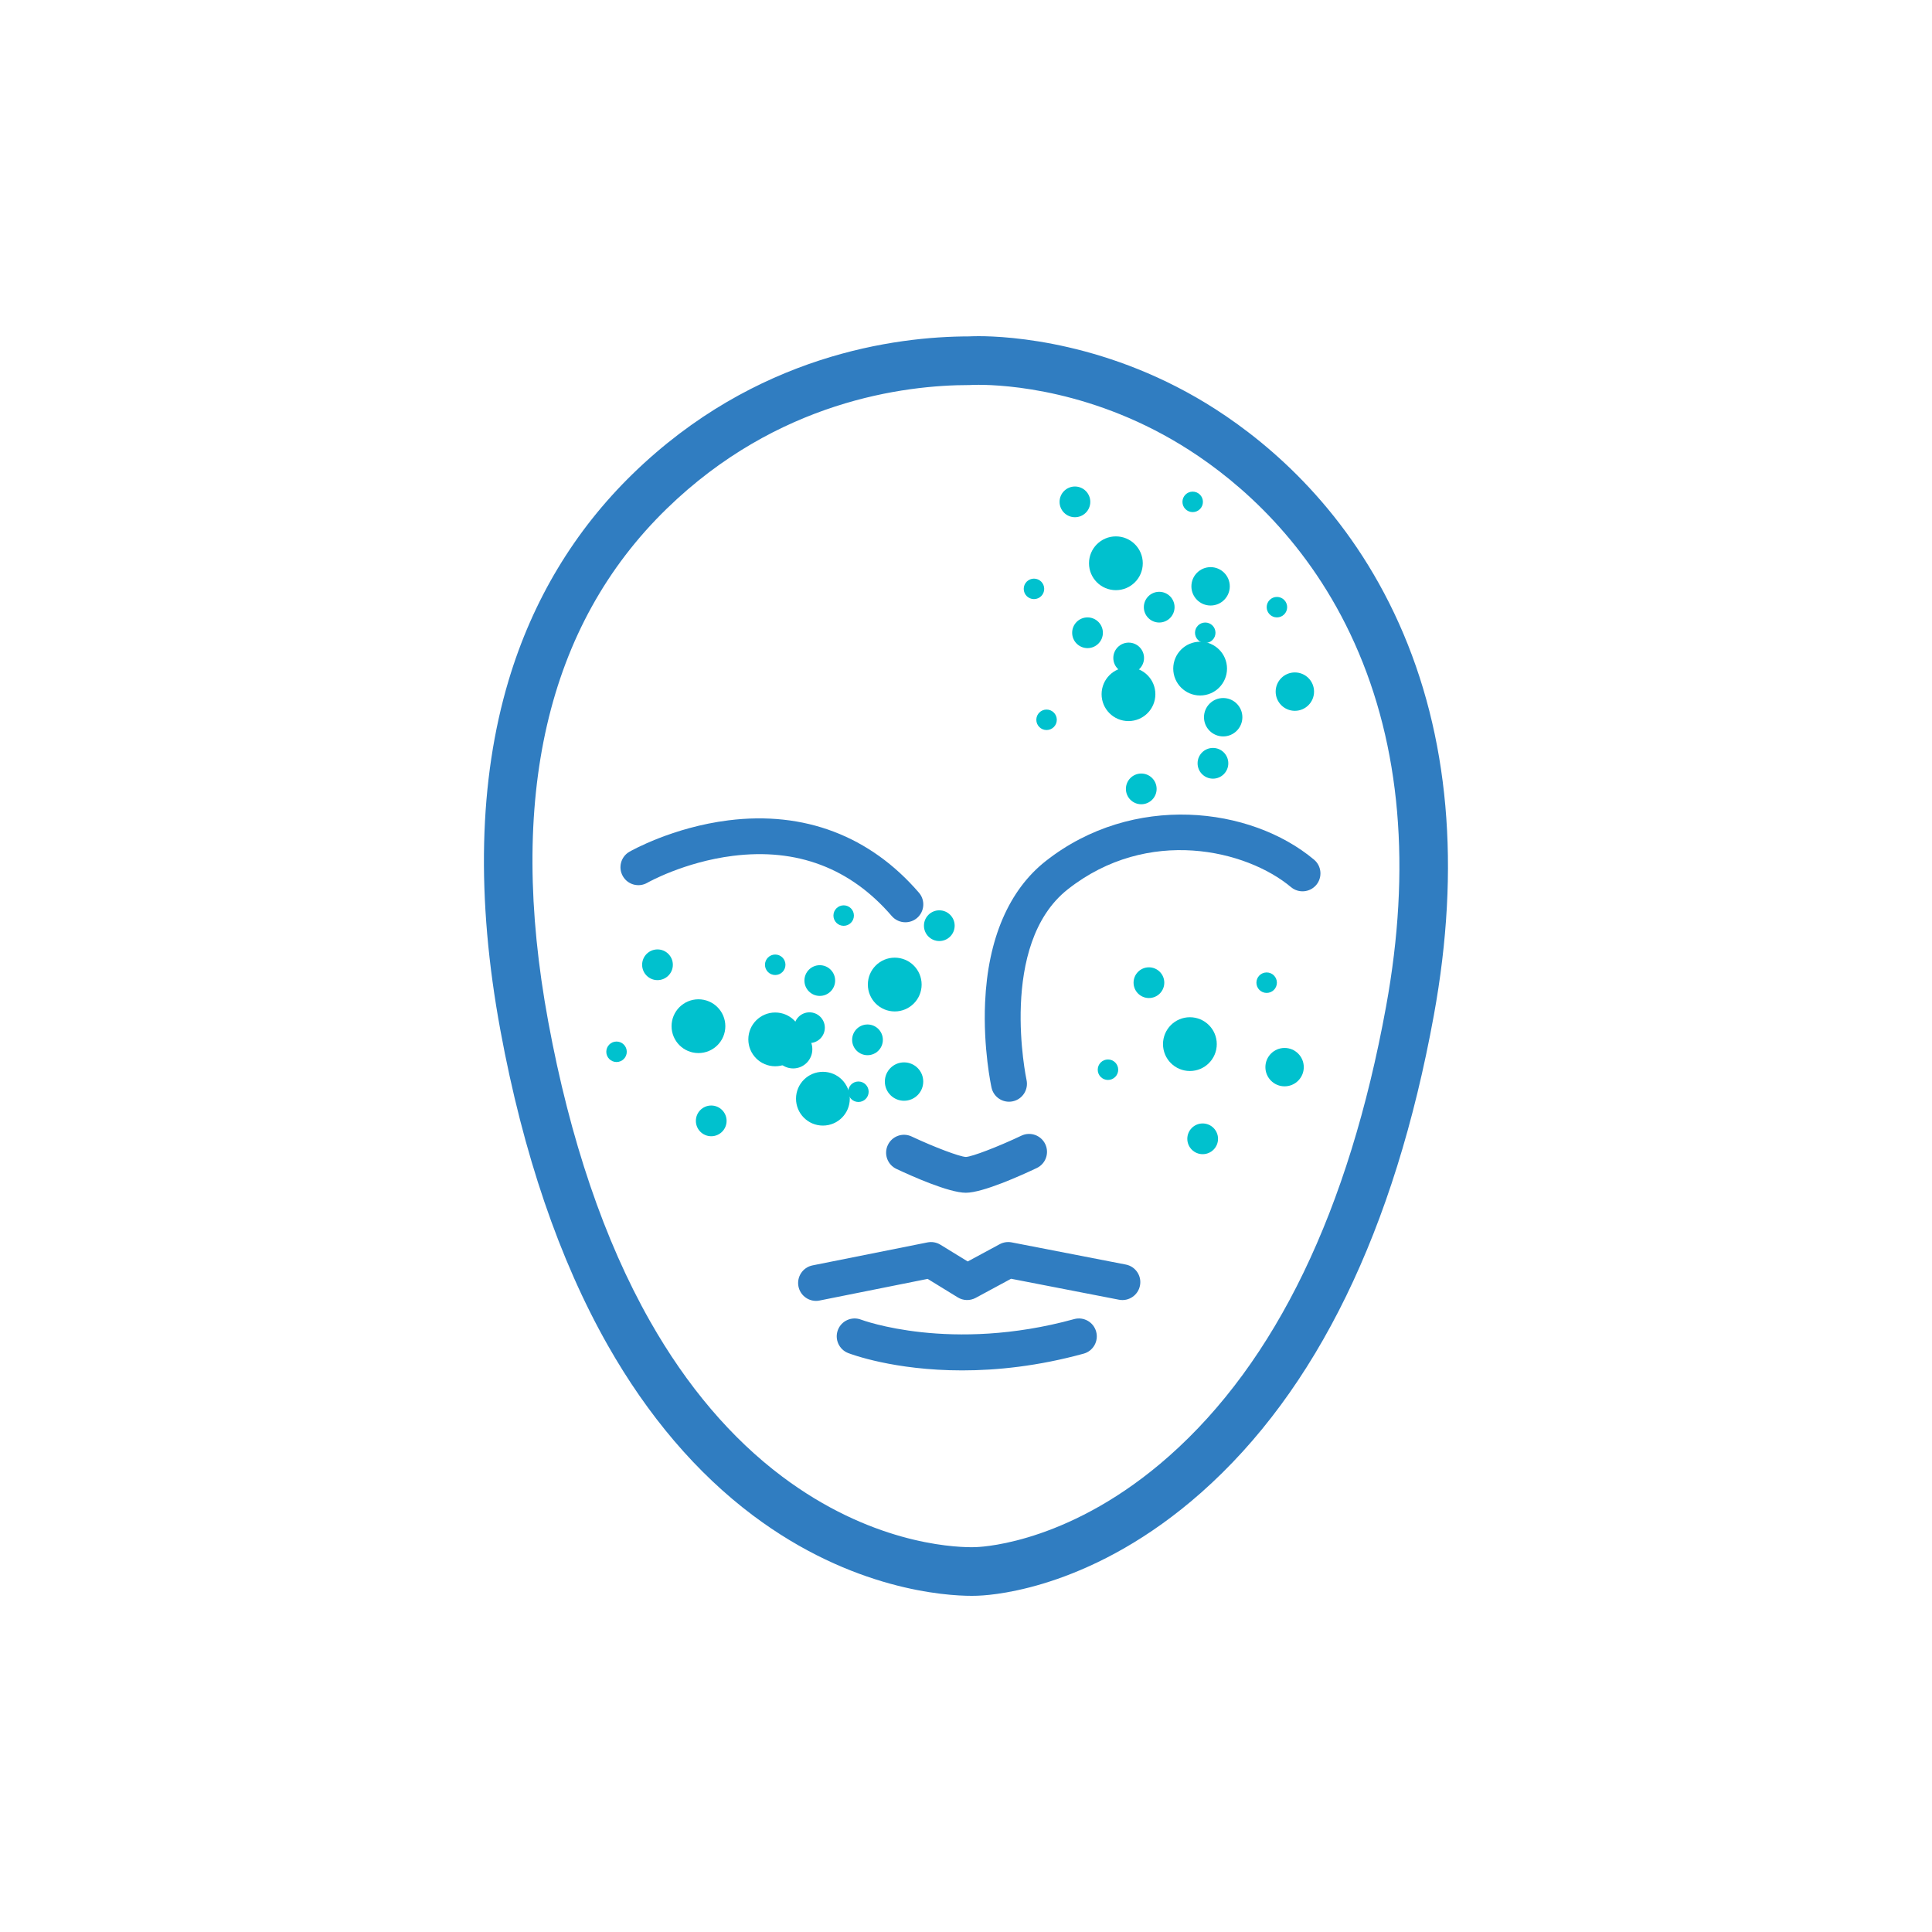 <?xml version="1.0" encoding="utf-8"?>
<!-- Generator: Adobe Illustrator 28.1.0, SVG Export Plug-In . SVG Version: 6.00 Build 0)  -->
<svg version="1.1" id="Layer_1" xmlns="http://www.w3.org/2000/svg" xmlns:xlink="http://www.w3.org/1999/xlink" x="0px" y="0px"
	 width="60px" height="60px" viewBox="0 0 60 60" style="enable-background:new 0 0 60 60;" xml:space="preserve">
<style type="text/css">
	.st0{fill:#307DC1;}
	.st1{fill:#00C1CE;}
</style>
<g>
	<g>
		<path class="st0" d="M28.117,28.642c-0.156,0-0.312-0.066-0.422-0.193c-1.283-1.49-2.942-2.119-4.932-1.87
			c-1.519,0.19-2.65,0.83-2.661,0.837c-0.267,0.153-0.607,0.061-0.759-0.206c-0.153-0.267-0.061-0.607,0.206-0.759
			c0.054-0.031,1.339-0.758,3.077-0.975c2.349-0.294,4.394,0.484,5.913,2.248c0.201,0.233,0.174,0.584-0.059,0.785
			C28.375,28.598,28.245,28.642,28.117,28.642z"/>
	</g>
	<g>
		<path class="st0" d="M31.336,34.215c-0.256,0-0.486-0.177-0.543-0.437c-0.011-0.049-0.264-1.22-0.2-2.652
			c0.087-1.967,0.738-3.483,1.882-4.384c2.708-2.132,6.364-1.696,8.334-0.044c0.235,0.197,0.266,0.548,0.069,0.784
			c-0.198,0.235-0.548,0.266-0.784,0.069c-1.377-1.155-4.437-1.897-6.931,0.066c-2.171,1.709-1.292,5.881-1.283,5.923
			c0.065,0.3-0.125,0.597-0.425,0.662C31.415,34.211,31.375,34.215,31.336,34.215z"/>
	</g>
	<g>
		<path class="st0" d="M29.995,37.042c-0.527,0-1.684-0.518-2.157-0.741c-0.278-0.131-0.397-0.462-0.266-0.74
			c0.131-0.278,0.462-0.398,0.74-0.266c0.704,0.331,1.491,0.628,1.685,0.635c0.192-0.008,1-0.317,1.724-0.661
			c0.277-0.132,0.609-0.014,0.741,0.264c0.132,0.278,0.013,0.61-0.264,0.741C31.711,36.505,30.522,37.042,29.995,37.042z"/>
	</g>
	<g>
		<path class="st0" d="M25.342,40.4c-0.26,0-0.492-0.183-0.545-0.447c-0.06-0.301,0.135-0.594,0.436-0.655l3.571-0.714
			c0.138-0.027,0.281-0.002,0.4,0.071l0.849,0.521l0.993-0.536c0.113-0.061,0.244-0.081,0.371-0.057l3.546,0.689
			c0.302,0.059,0.499,0.351,0.44,0.652c-0.059,0.302-0.351,0.499-0.652,0.44l-3.351-0.651l-1.1,0.594
			c-0.175,0.094-0.386,0.089-0.555-0.015l-0.936-0.575l-3.357,0.672C25.415,40.397,25.379,40.4,25.342,40.4z"/>
	</g>
	<g>
		<path class="st0" d="M29.88,42.559c-2.12,0-3.457-0.507-3.54-0.539c-0.286-0.111-0.428-0.434-0.317-0.72
			c0.111-0.286,0.433-0.427,0.719-0.317c0.032,0.012,2.784,1.036,6.616-0.017c0.297-0.082,0.603,0.093,0.684,0.389
			c0.082,0.296-0.093,0.603-0.389,0.684C32.235,42.428,30.957,42.559,29.88,42.559z"/>
	</g>
	<g>
		<path class="st0" d="M30.18,49.56c-0.814,0-3.71-0.18-6.797-2.497c-1.746-1.311-3.263-3.09-4.51-5.288
			c-1.503-2.65-2.624-5.937-3.331-9.768c-0.761-4.119-0.675-7.78,0.255-10.882c0.747-2.491,2.044-4.647,3.855-6.41
			c3.805-3.702,8.166-4.264,10.441-4.268c0.047-0.002,0.149-0.007,0.297-0.007c0.9,0,4.091,0.164,7.367,2.273
			c1.736,1.118,4.132,3.178,5.688,6.648c1.558,3.474,1.923,7.568,1.085,12.167c-1.216,6.673-3.648,11.662-7.228,14.828
			c-3.286,2.906-6.317,3.175-6.912,3.199C30.362,49.556,30.29,49.56,30.18,49.56z M30.392,11.951c-0.146,0-0.226,0.005-0.227,0.005
			c-0.016,0.001-0.033,0.002-0.049,0.002c-2.04,0-5.976,0.499-9.41,3.84c-3.725,3.624-4.963,8.985-3.679,15.935
			c0.677,3.666,1.74,6.794,3.16,9.297c1.143,2.016,2.524,3.64,4.103,4.825c2.713,2.037,5.194,2.195,5.89,2.195
			c0.074,0,0.118-0.002,0.128-0.003c0.005,0,0.013-0.001,0.018-0.001c0.298-0.011,3-0.188,5.977-2.822
			c3.32-2.936,5.588-7.636,6.743-13.967c0.783-4.293,0.454-8.087-0.977-11.278c-1.404-3.131-3.563-4.989-5.128-5.996
			C34.012,12.097,31.188,11.951,30.392,11.951z"/>
	</g>
	<g>
		<circle class="st1" cx="21.691" cy="31.869" r="0.835"/>
	</g>
	<g>
		<circle class="st1" cx="24.632" cy="32.585" r="0.596"/>
	</g>
	<g>
		<circle class="st1" cx="22.088" cy="34.81" r="0.477"/>
	</g>
	<g>
		<circle class="st1" cx="20.419" cy="29.962" r="0.477"/>
	</g>
	<g>
		<circle class="st1" cx="24.075" cy="29.962" r="0.318"/>
	</g>
	<g>
		<circle class="st1" cx="19.147" cy="32.664" r="0.318"/>
	</g>
	<g>
		<circle class="st1" cx="36.953" cy="32.426" r="0.835"/>
	</g>
	<g>
		<circle class="st1" cx="39.894" cy="33.141" r="0.596"/>
	</g>
	<g>
		<circle class="st1" cx="37.35" cy="35.367" r="0.477"/>
	</g>
	<g>
		<circle class="st1" cx="35.681" cy="30.518" r="0.477"/>
	</g>
	<g>
		<circle class="st1" cx="39.337" cy="30.518" r="0.318"/>
	</g>
	<g>
		<circle class="st1" cx="34.409" cy="33.221" r="0.318"/>
	</g>
	<g>
		<circle class="st1" cx="37.271" cy="20.764" r="0.835"/>
	</g>
	<g>
		<circle class="st1" cx="40.213" cy="21.479" r="0.596"/>
	</g>
	<g>
		<circle class="st1" cx="37.669" cy="23.705" r="0.477"/>
	</g>
	<g>
		<circle class="st1" cx="36" cy="18.856" r="0.477"/>
	</g>
	<g>
		<circle class="st1" cx="39.656" cy="18.856" r="0.318"/>
	</g>
	<g>
		<circle class="st1" cx="34.728" cy="21.559" r="0.318"/>
	</g>
	<g>
		<circle class="st1" cx="35.046" cy="21.559" r="0.835"/>
	</g>
	<g>
		<circle class="st1" cx="37.987" cy="22.274" r="0.596"/>
	</g>
	<g>
		<circle class="st1" cx="35.443" cy="24.5" r="0.477"/>
	</g>
	<g>
		<circle class="st1" cx="33.774" cy="19.651" r="0.477"/>
	</g>
	<g>
		<circle class="st1" cx="37.43" cy="19.651" r="0.318"/>
	</g>
	<g>
		<circle class="st1" cx="32.502" cy="22.354" r="0.318"/>
	</g>
	<g>
		<circle class="st1" cx="34.655" cy="17.493" r="0.835"/>
	</g>
	<g>
		<circle class="st1" cx="37.596" cy="18.209" r="0.596"/>
	</g>
	<g>
		<circle class="st1" cx="35.052" cy="20.434" r="0.477"/>
	</g>
	<g>
		<circle class="st1" cx="33.383" cy="15.586" r="0.477"/>
	</g>
	<g>
		<circle class="st1" cx="37.04" cy="15.586" r="0.318"/>
	</g>
	<g>
		<circle class="st1" cx="32.111" cy="18.288" r="0.318"/>
	</g>
	<g>
		<circle class="st1" cx="25.556" cy="34.121" r="0.835"/>
	</g>
	<g>
		<circle class="st1" cx="26.941" cy="32.293" r="0.477"/>
	</g>
	<g>
		<circle class="st1" cx="23.97" cy="31.979" r="0.318"/>
	</g>
	<g>
		<circle class="st1" cx="24.075" cy="32.279" r="0.835"/>
	</g>
	<g>
		<circle class="st1" cx="25.459" cy="30.452" r="0.477"/>
	</g>
	<g>
		<circle class="st1" cx="26.659" cy="33.905" r="0.318"/>
	</g>
	<g>
		<circle class="st1" cx="27.787" cy="30.576" r="0.835"/>
	</g>
	<g>
		<circle class="st1" cx="28.076" cy="33.589" r="0.596"/>
	</g>
	<g>
		<circle class="st1" cx="25.139" cy="31.916" r="0.477"/>
	</g>
	<g>
		<circle class="st1" cx="29.171" cy="28.748" r="0.477"/>
	</g>
	<g>
		<circle class="st1" cx="26.201" cy="28.434" r="0.318"/>
	</g>
</g>
</svg>
